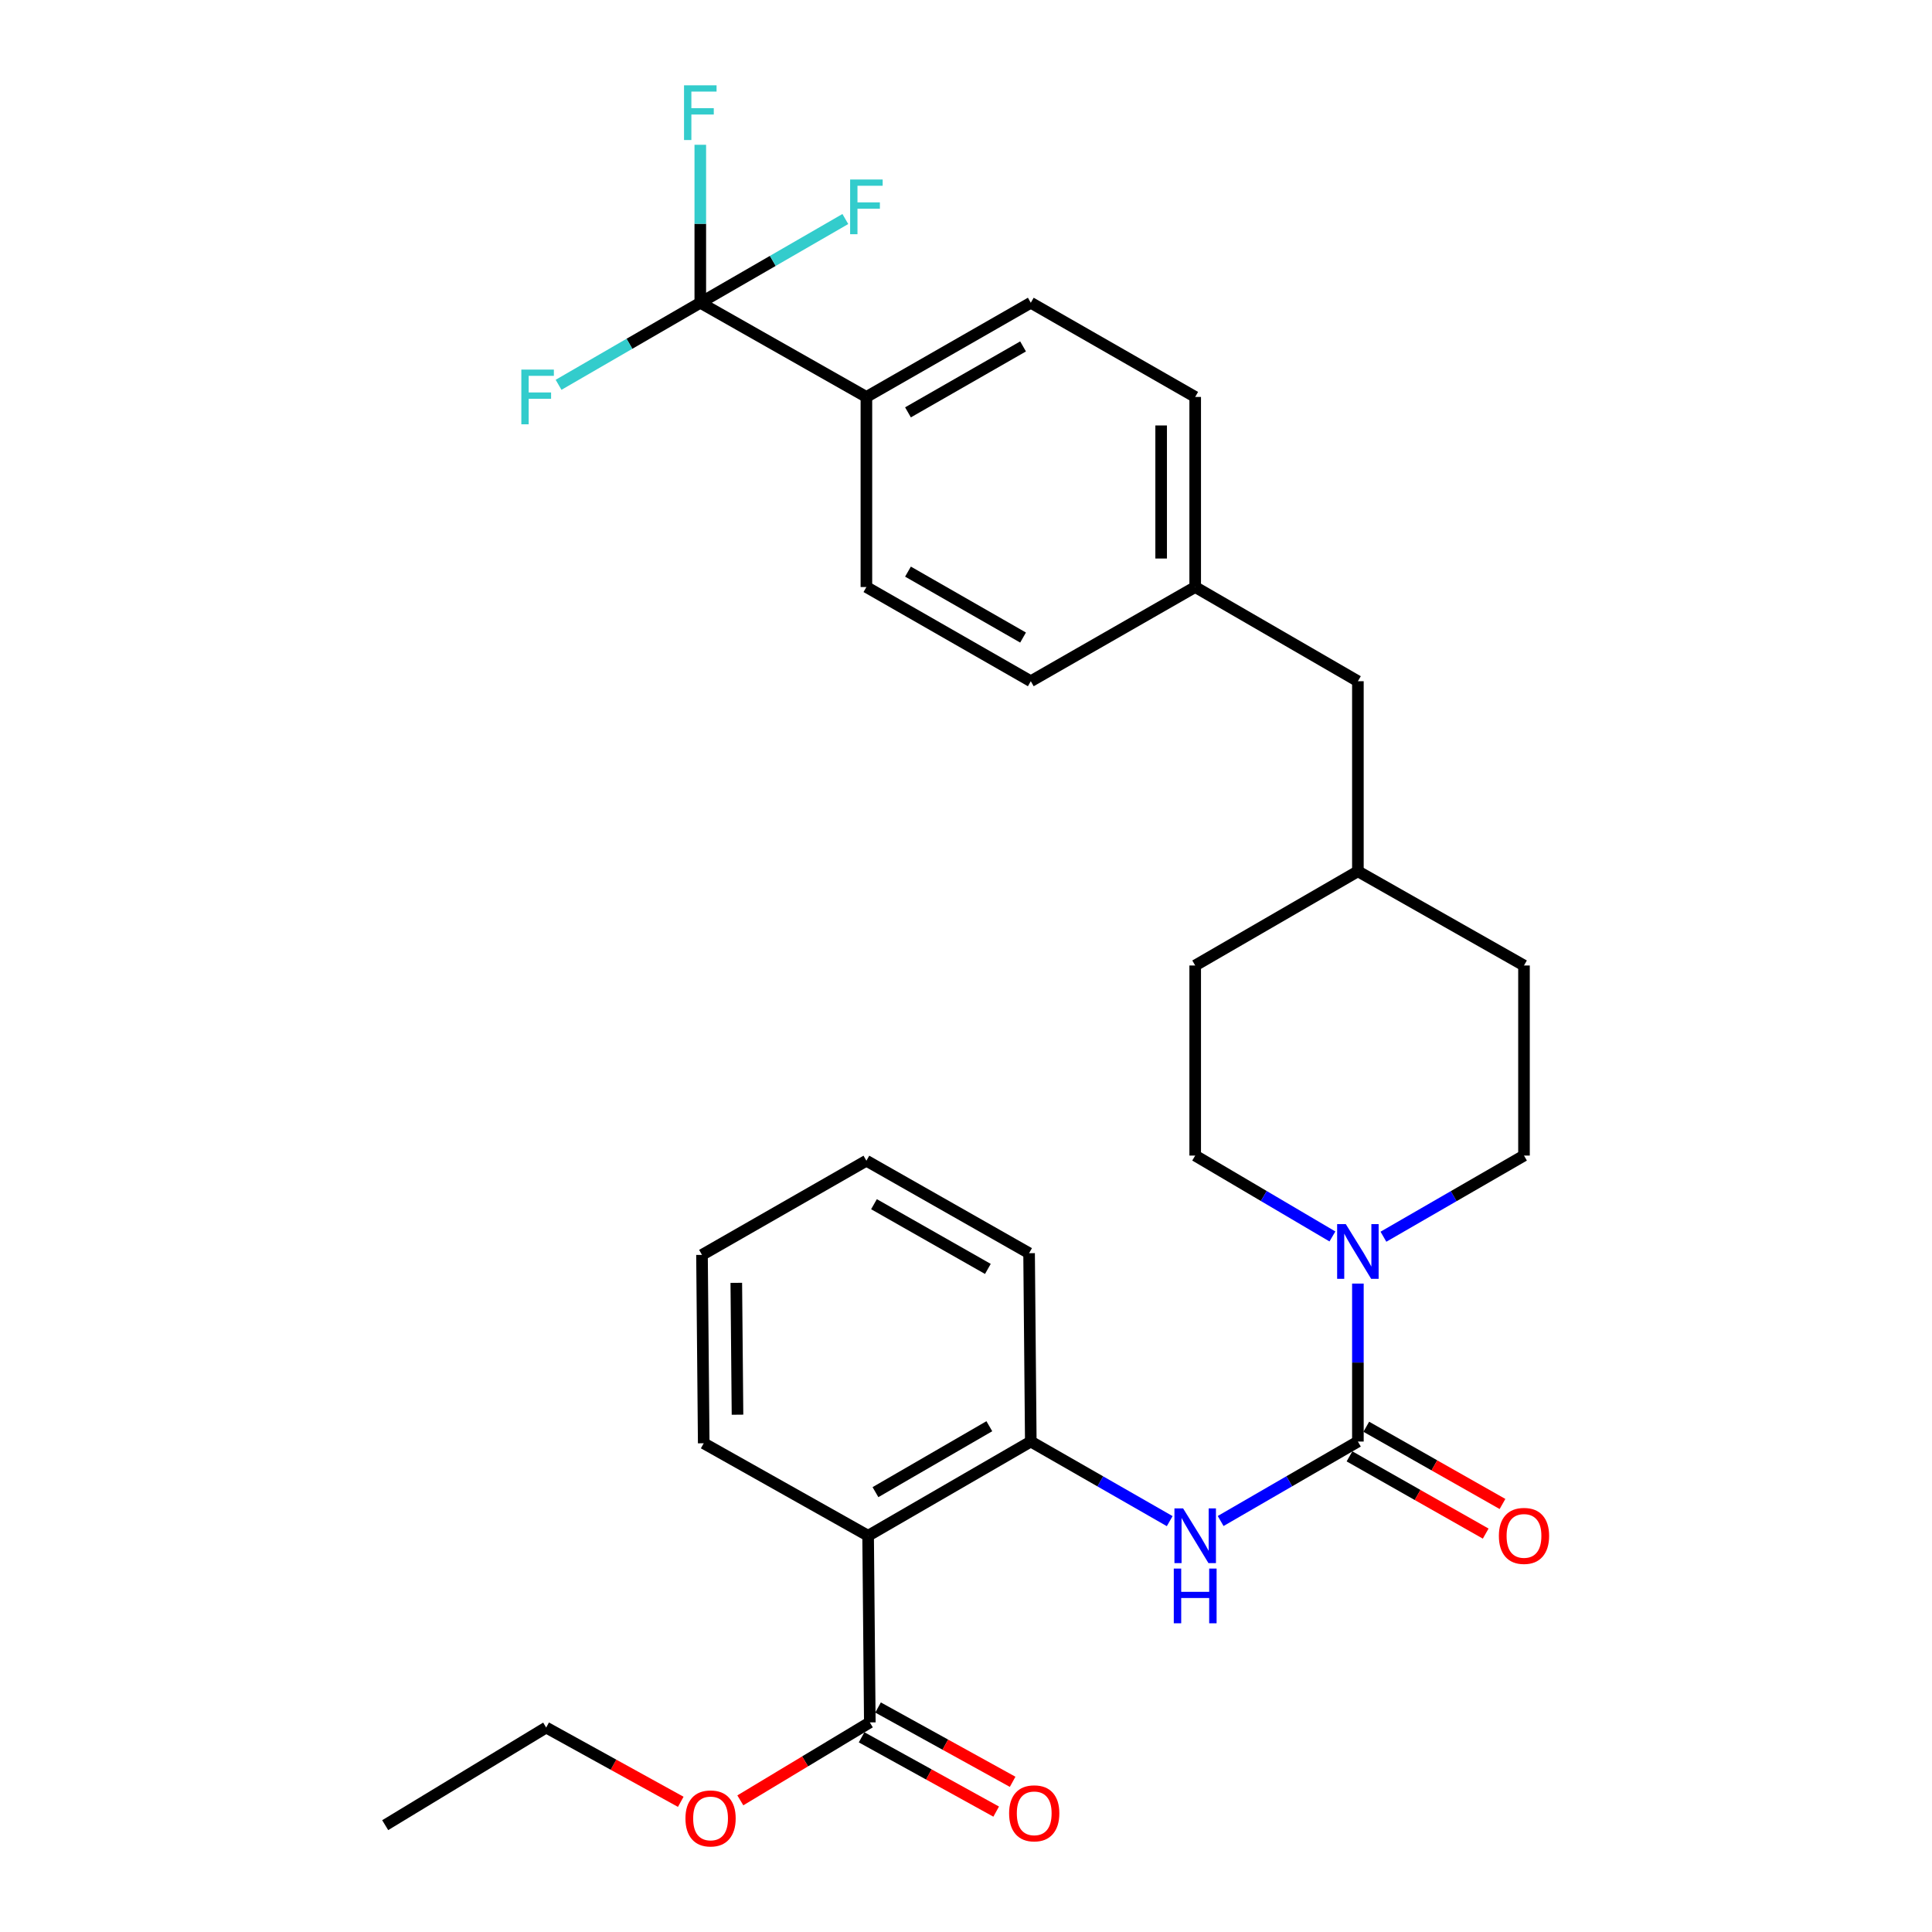 <?xml version='1.0' encoding='iso-8859-1'?>
<svg version='1.1' baseProfile='full'
              xmlns='http://www.w3.org/2000/svg'
                      xmlns:rdkit='http://www.rdkit.org/xml'
                      xmlns:xlink='http://www.w3.org/1999/xlink'
                  xml:space='preserve'
width='1000px' height='1000px' viewBox='0 0 1000 1000'>
<!-- END OF HEADER -->
<rect style='opacity:1.0;fill:#FFFFFF;stroke:none' width='1000' height='1000' x='0' y='0'> </rect>
<path class='bond-0' d='M 618.63,499.737 L 618.63,598.124' style='fill:none;fill-rule:evenodd;stroke:#000000;stroke-width:6px;stroke-linecap:butt;stroke-linejoin:miter;stroke-opacity:1' />
<path class='bond-1' d='M 618.63,499.737 L 702.842,450.984' style='fill:none;fill-rule:evenodd;stroke:#000000;stroke-width:6px;stroke-linecap:butt;stroke-linejoin:miter;stroke-opacity:1' />
<path class='bond-2' d='M 618.63,598.124 L 654.144,619.056' style='fill:none;fill-rule:evenodd;stroke:#000000;stroke-width:6px;stroke-linecap:butt;stroke-linejoin:miter;stroke-opacity:1' />
<path class='bond-2' d='M 654.144,619.056 L 689.658,639.988' style='fill:none;fill-rule:evenodd;stroke:#0000FF;stroke-width:6px;stroke-linecap:butt;stroke-linejoin:miter;stroke-opacity:1' />
<path class='bond-3' d='M 716.063,640.125 L 752.439,619.124' style='fill:none;fill-rule:evenodd;stroke:#0000FF;stroke-width:6px;stroke-linecap:butt;stroke-linejoin:miter;stroke-opacity:1' />
<path class='bond-3' d='M 752.439,619.124 L 788.815,598.124' style='fill:none;fill-rule:evenodd;stroke:#000000;stroke-width:6px;stroke-linecap:butt;stroke-linejoin:miter;stroke-opacity:1' />
<path class='bond-4' d='M 702.842,664.378 L 702.842,705.261' style='fill:none;fill-rule:evenodd;stroke:#0000FF;stroke-width:6px;stroke-linecap:butt;stroke-linejoin:miter;stroke-opacity:1' />
<path class='bond-4' d='M 702.842,705.261 L 702.842,746.145' style='fill:none;fill-rule:evenodd;stroke:#000000;stroke-width:6px;stroke-linecap:butt;stroke-linejoin:miter;stroke-opacity:1' />
<path class='bond-5' d='M 788.815,598.124 L 788.815,499.737' style='fill:none;fill-rule:evenodd;stroke:#000000;stroke-width:6px;stroke-linecap:butt;stroke-linejoin:miter;stroke-opacity:1' />
<path class='bond-6' d='M 788.815,499.737 L 702.842,450.984' style='fill:none;fill-rule:evenodd;stroke:#000000;stroke-width:6px;stroke-linecap:butt;stroke-linejoin:miter;stroke-opacity:1' />
<path class='bond-7' d='M 702.842,450.984 L 702.842,352.598' style='fill:none;fill-rule:evenodd;stroke:#000000;stroke-width:6px;stroke-linecap:butt;stroke-linejoin:miter;stroke-opacity:1' />
<path class='bond-8' d='M 698.495,753.809 L 733.747,773.799' style='fill:none;fill-rule:evenodd;stroke:#000000;stroke-width:6px;stroke-linecap:butt;stroke-linejoin:miter;stroke-opacity:1' />
<path class='bond-8' d='M 733.747,773.799 L 768.998,793.789' style='fill:none;fill-rule:evenodd;stroke:#FF0000;stroke-width:6px;stroke-linecap:butt;stroke-linejoin:miter;stroke-opacity:1' />
<path class='bond-8' d='M 707.188,738.481 L 742.439,758.47' style='fill:none;fill-rule:evenodd;stroke:#000000;stroke-width:6px;stroke-linecap:butt;stroke-linejoin:miter;stroke-opacity:1' />
<path class='bond-8' d='M 742.439,758.47 L 777.69,778.46' style='fill:none;fill-rule:evenodd;stroke:#FF0000;stroke-width:6px;stroke-linecap:butt;stroke-linejoin:miter;stroke-opacity:1' />
<path class='bond-9' d='M 702.842,746.145 L 667.322,766.708' style='fill:none;fill-rule:evenodd;stroke:#000000;stroke-width:6px;stroke-linecap:butt;stroke-linejoin:miter;stroke-opacity:1' />
<path class='bond-9' d='M 667.322,766.708 L 631.803,787.272' style='fill:none;fill-rule:evenodd;stroke:#0000FF;stroke-width:6px;stroke-linecap:butt;stroke-linejoin:miter;stroke-opacity:1' />
<path class='bond-10' d='M 605.439,787.34 L 569.488,766.742' style='fill:none;fill-rule:evenodd;stroke:#0000FF;stroke-width:6px;stroke-linecap:butt;stroke-linejoin:miter;stroke-opacity:1' />
<path class='bond-10' d='M 569.488,766.742 L 533.538,746.145' style='fill:none;fill-rule:evenodd;stroke:#000000;stroke-width:6px;stroke-linecap:butt;stroke-linejoin:miter;stroke-opacity:1' />
<path class='bond-11' d='M 449.336,794.898 L 533.538,746.145' style='fill:none;fill-rule:evenodd;stroke:#000000;stroke-width:6px;stroke-linecap:butt;stroke-linejoin:miter;stroke-opacity:1' />
<path class='bond-11' d='M 453.137,772.335 L 512.078,738.208' style='fill:none;fill-rule:evenodd;stroke:#000000;stroke-width:6px;stroke-linecap:butt;stroke-linejoin:miter;stroke-opacity:1' />
<path class='bond-12' d='M 449.336,794.898 L 364.244,747.036' style='fill:none;fill-rule:evenodd;stroke:#000000;stroke-width:6px;stroke-linecap:butt;stroke-linejoin:miter;stroke-opacity:1' />
<path class='bond-13' d='M 449.336,794.898 L 450.217,891.513' style='fill:none;fill-rule:evenodd;stroke:#000000;stroke-width:6px;stroke-linecap:butt;stroke-linejoin:miter;stroke-opacity:1' />
<path class='bond-14' d='M 702.842,352.598 L 618.63,303.845' style='fill:none;fill-rule:evenodd;stroke:#000000;stroke-width:6px;stroke-linecap:butt;stroke-linejoin:miter;stroke-opacity:1' />
<path class='bond-15' d='M 618.63,303.845 L 618.63,205.458' style='fill:none;fill-rule:evenodd;stroke:#000000;stroke-width:6px;stroke-linecap:butt;stroke-linejoin:miter;stroke-opacity:1' />
<path class='bond-15' d='M 601.009,289.087 L 601.009,220.216' style='fill:none;fill-rule:evenodd;stroke:#000000;stroke-width:6px;stroke-linecap:butt;stroke-linejoin:miter;stroke-opacity:1' />
<path class='bond-16' d='M 618.63,303.845 L 533.538,352.598' style='fill:none;fill-rule:evenodd;stroke:#000000;stroke-width:6px;stroke-linecap:butt;stroke-linejoin:miter;stroke-opacity:1' />
<path class='bond-17' d='M 618.63,205.458 L 533.538,156.705' style='fill:none;fill-rule:evenodd;stroke:#000000;stroke-width:6px;stroke-linecap:butt;stroke-linejoin:miter;stroke-opacity:1' />
<path class='bond-18' d='M 533.538,156.705 L 448.446,205.458' style='fill:none;fill-rule:evenodd;stroke:#000000;stroke-width:6px;stroke-linecap:butt;stroke-linejoin:miter;stroke-opacity:1' />
<path class='bond-18' d='M 529.534,179.308 L 469.97,213.435' style='fill:none;fill-rule:evenodd;stroke:#000000;stroke-width:6px;stroke-linecap:butt;stroke-linejoin:miter;stroke-opacity:1' />
<path class='bond-19' d='M 448.446,205.458 L 448.446,303.845' style='fill:none;fill-rule:evenodd;stroke:#000000;stroke-width:6px;stroke-linecap:butt;stroke-linejoin:miter;stroke-opacity:1' />
<path class='bond-20' d='M 448.446,205.458 L 362.472,156.705' style='fill:none;fill-rule:evenodd;stroke:#000000;stroke-width:6px;stroke-linecap:butt;stroke-linejoin:miter;stroke-opacity:1' />
<path class='bond-21' d='M 448.446,303.845 L 533.538,352.598' style='fill:none;fill-rule:evenodd;stroke:#000000;stroke-width:6px;stroke-linecap:butt;stroke-linejoin:miter;stroke-opacity:1' />
<path class='bond-21' d='M 469.97,295.868 L 529.534,329.995' style='fill:none;fill-rule:evenodd;stroke:#000000;stroke-width:6px;stroke-linecap:butt;stroke-linejoin:miter;stroke-opacity:1' />
<path class='bond-22' d='M 362.472,156.705 L 325.793,177.94' style='fill:none;fill-rule:evenodd;stroke:#000000;stroke-width:6px;stroke-linecap:butt;stroke-linejoin:miter;stroke-opacity:1' />
<path class='bond-22' d='M 325.793,177.94 L 289.113,199.175' style='fill:none;fill-rule:evenodd;stroke:#33CCCC;stroke-width:6px;stroke-linecap:butt;stroke-linejoin:miter;stroke-opacity:1' />
<path class='bond-23' d='M 362.472,156.705 L 362.472,115.821' style='fill:none;fill-rule:evenodd;stroke:#000000;stroke-width:6px;stroke-linecap:butt;stroke-linejoin:miter;stroke-opacity:1' />
<path class='bond-23' d='M 362.472,115.821 L 362.472,74.938' style='fill:none;fill-rule:evenodd;stroke:#33CCCC;stroke-width:6px;stroke-linecap:butt;stroke-linejoin:miter;stroke-opacity:1' />
<path class='bond-24' d='M 362.472,156.705 L 400.008,135.035' style='fill:none;fill-rule:evenodd;stroke:#000000;stroke-width:6px;stroke-linecap:butt;stroke-linejoin:miter;stroke-opacity:1' />
<path class='bond-24' d='M 400.008,135.035 L 437.544,113.365' style='fill:none;fill-rule:evenodd;stroke:#33CCCC;stroke-width:6px;stroke-linecap:butt;stroke-linejoin:miter;stroke-opacity:1' />
<path class='bond-25' d='M 533.538,746.145 L 532.657,648.649' style='fill:none;fill-rule:evenodd;stroke:#000000;stroke-width:6px;stroke-linecap:butt;stroke-linejoin:miter;stroke-opacity:1' />
<path class='bond-26' d='M 364.244,747.036 L 363.353,649.53' style='fill:none;fill-rule:evenodd;stroke:#000000;stroke-width:6px;stroke-linecap:butt;stroke-linejoin:miter;stroke-opacity:1' />
<path class='bond-26' d='M 381.731,732.249 L 381.108,663.995' style='fill:none;fill-rule:evenodd;stroke:#000000;stroke-width:6px;stroke-linecap:butt;stroke-linejoin:miter;stroke-opacity:1' />
<path class='bond-27' d='M 450.217,891.513 L 416.705,911.687' style='fill:none;fill-rule:evenodd;stroke:#000000;stroke-width:6px;stroke-linecap:butt;stroke-linejoin:miter;stroke-opacity:1' />
<path class='bond-27' d='M 416.705,911.687 L 383.193,931.862' style='fill:none;fill-rule:evenodd;stroke:#FF0000;stroke-width:6px;stroke-linecap:butt;stroke-linejoin:miter;stroke-opacity:1' />
<path class='bond-28' d='M 445.959,899.226 L 480.79,918.457' style='fill:none;fill-rule:evenodd;stroke:#000000;stroke-width:6px;stroke-linecap:butt;stroke-linejoin:miter;stroke-opacity:1' />
<path class='bond-28' d='M 480.79,918.457 L 515.621,937.688' style='fill:none;fill-rule:evenodd;stroke:#FF0000;stroke-width:6px;stroke-linecap:butt;stroke-linejoin:miter;stroke-opacity:1' />
<path class='bond-28' d='M 454.476,883.799 L 489.307,903.03' style='fill:none;fill-rule:evenodd;stroke:#000000;stroke-width:6px;stroke-linecap:butt;stroke-linejoin:miter;stroke-opacity:1' />
<path class='bond-28' d='M 489.307,903.03 L 524.138,922.261' style='fill:none;fill-rule:evenodd;stroke:#FF0000;stroke-width:6px;stroke-linecap:butt;stroke-linejoin:miter;stroke-opacity:1' />
<path class='bond-29' d='M 532.657,648.649 L 448.446,600.787' style='fill:none;fill-rule:evenodd;stroke:#000000;stroke-width:6px;stroke-linecap:butt;stroke-linejoin:miter;stroke-opacity:1' />
<path class='bond-29' d='M 511.318,656.79 L 452.37,623.286' style='fill:none;fill-rule:evenodd;stroke:#000000;stroke-width:6px;stroke-linecap:butt;stroke-linejoin:miter;stroke-opacity:1' />
<path class='bond-30' d='M 363.353,649.53 L 448.446,600.787' style='fill:none;fill-rule:evenodd;stroke:#000000;stroke-width:6px;stroke-linecap:butt;stroke-linejoin:miter;stroke-opacity:1' />
<path class='bond-31' d='M 352.358,932.621 L 317.527,913.398' style='fill:none;fill-rule:evenodd;stroke:#FF0000;stroke-width:6px;stroke-linecap:butt;stroke-linejoin:miter;stroke-opacity:1' />
<path class='bond-31' d='M 317.527,913.398 L 282.696,894.175' style='fill:none;fill-rule:evenodd;stroke:#000000;stroke-width:6px;stroke-linecap:butt;stroke-linejoin:miter;stroke-opacity:1' />
<path class='bond-32' d='M 282.696,894.175 L 199.375,944.7' style='fill:none;fill-rule:evenodd;stroke:#000000;stroke-width:6px;stroke-linecap:butt;stroke-linejoin:miter;stroke-opacity:1' />
<path  class='atom-2' d='M 696.582 633.598
L 705.862 648.598
Q 706.782 650.078, 708.262 652.758
Q 709.742 655.438, 709.822 655.598
L 709.822 633.598
L 713.582 633.598
L 713.582 661.918
L 709.702 661.918
L 699.742 645.518
Q 698.582 643.598, 697.342 641.398
Q 696.142 639.198, 695.782 638.518
L 695.782 661.918
L 692.102 661.918
L 692.102 633.598
L 696.582 633.598
' fill='#0000FF'/>
<path  class='atom-7' d='M 775.815 794.978
Q 775.815 788.178, 779.175 784.378
Q 782.535 780.578, 788.815 780.578
Q 795.095 780.578, 798.455 784.378
Q 801.815 788.178, 801.815 794.978
Q 801.815 801.858, 798.415 805.778
Q 795.015 809.658, 788.815 809.658
Q 782.575 809.658, 779.175 805.778
Q 775.815 801.898, 775.815 794.978
M 788.815 806.458
Q 793.135 806.458, 795.455 803.578
Q 797.815 800.658, 797.815 794.978
Q 797.815 789.418, 795.455 786.618
Q 793.135 783.778, 788.815 783.778
Q 784.495 783.778, 782.135 786.578
Q 779.815 789.378, 779.815 794.978
Q 779.815 800.698, 782.135 803.578
Q 784.495 806.458, 788.815 806.458
' fill='#FF0000'/>
<path  class='atom-8' d='M 612.37 780.738
L 621.65 795.738
Q 622.57 797.218, 624.05 799.898
Q 625.53 802.578, 625.61 802.738
L 625.61 780.738
L 629.37 780.738
L 629.37 809.058
L 625.49 809.058
L 615.53 792.658
Q 614.37 790.738, 613.13 788.538
Q 611.93 786.338, 611.57 785.658
L 611.57 809.058
L 607.89 809.058
L 607.89 780.738
L 612.37 780.738
' fill='#0000FF'/>
<path  class='atom-8' d='M 607.55 811.89
L 611.39 811.89
L 611.39 823.93
L 625.87 823.93
L 625.87 811.89
L 629.71 811.89
L 629.71 840.21
L 625.87 840.21
L 625.87 827.13
L 611.39 827.13
L 611.39 840.21
L 607.55 840.21
L 607.55 811.89
' fill='#0000FF'/>
<path  class='atom-18' d='M 269.841 191.298
L 286.681 191.298
L 286.681 194.538
L 273.641 194.538
L 273.641 203.138
L 285.241 203.138
L 285.241 206.418
L 273.641 206.418
L 273.641 219.618
L 269.841 219.618
L 269.841 191.298
' fill='#33CCCC'/>
<path  class='atom-19' d='M 354.052 44.158
L 370.892 44.158
L 370.892 47.398
L 357.852 47.398
L 357.852 55.998
L 369.452 55.998
L 369.452 59.278
L 357.852 59.278
L 357.852 72.478
L 354.052 72.478
L 354.052 44.158
' fill='#33CCCC'/>
<path  class='atom-20' d='M 440.026 92.911
L 456.866 92.911
L 456.866 96.151
L 443.826 96.151
L 443.826 104.751
L 455.426 104.751
L 455.426 108.031
L 443.826 108.031
L 443.826 121.231
L 440.026 121.231
L 440.026 92.911
' fill='#33CCCC'/>
<path  class='atom-26' d='M 354.788 941.217
Q 354.788 934.417, 358.148 930.617
Q 361.508 926.817, 367.788 926.817
Q 374.068 926.817, 377.428 930.617
Q 380.788 934.417, 380.788 941.217
Q 380.788 948.097, 377.388 952.017
Q 373.988 955.897, 367.788 955.897
Q 361.548 955.897, 358.148 952.017
Q 354.788 948.137, 354.788 941.217
M 367.788 952.697
Q 372.108 952.697, 374.428 949.817
Q 376.788 946.897, 376.788 941.217
Q 376.788 935.657, 374.428 932.857
Q 372.108 930.017, 367.788 930.017
Q 363.468 930.017, 361.108 932.817
Q 358.788 935.617, 358.788 941.217
Q 358.788 946.937, 361.108 949.817
Q 363.468 952.697, 367.788 952.697
' fill='#FF0000'/>
<path  class='atom-27' d='M 522.31 938.573
Q 522.31 931.773, 525.67 927.973
Q 529.03 924.173, 535.31 924.173
Q 541.59 924.173, 544.95 927.973
Q 548.31 931.773, 548.31 938.573
Q 548.31 945.453, 544.91 949.373
Q 541.51 953.253, 535.31 953.253
Q 529.07 953.253, 525.67 949.373
Q 522.31 945.493, 522.31 938.573
M 535.31 950.053
Q 539.63 950.053, 541.95 947.173
Q 544.31 944.253, 544.31 938.573
Q 544.31 933.013, 541.95 930.213
Q 539.63 927.373, 535.31 927.373
Q 530.99 927.373, 528.63 930.173
Q 526.31 932.973, 526.31 938.573
Q 526.31 944.293, 528.63 947.173
Q 530.99 950.053, 535.31 950.053
' fill='#FF0000'/>
</svg>
